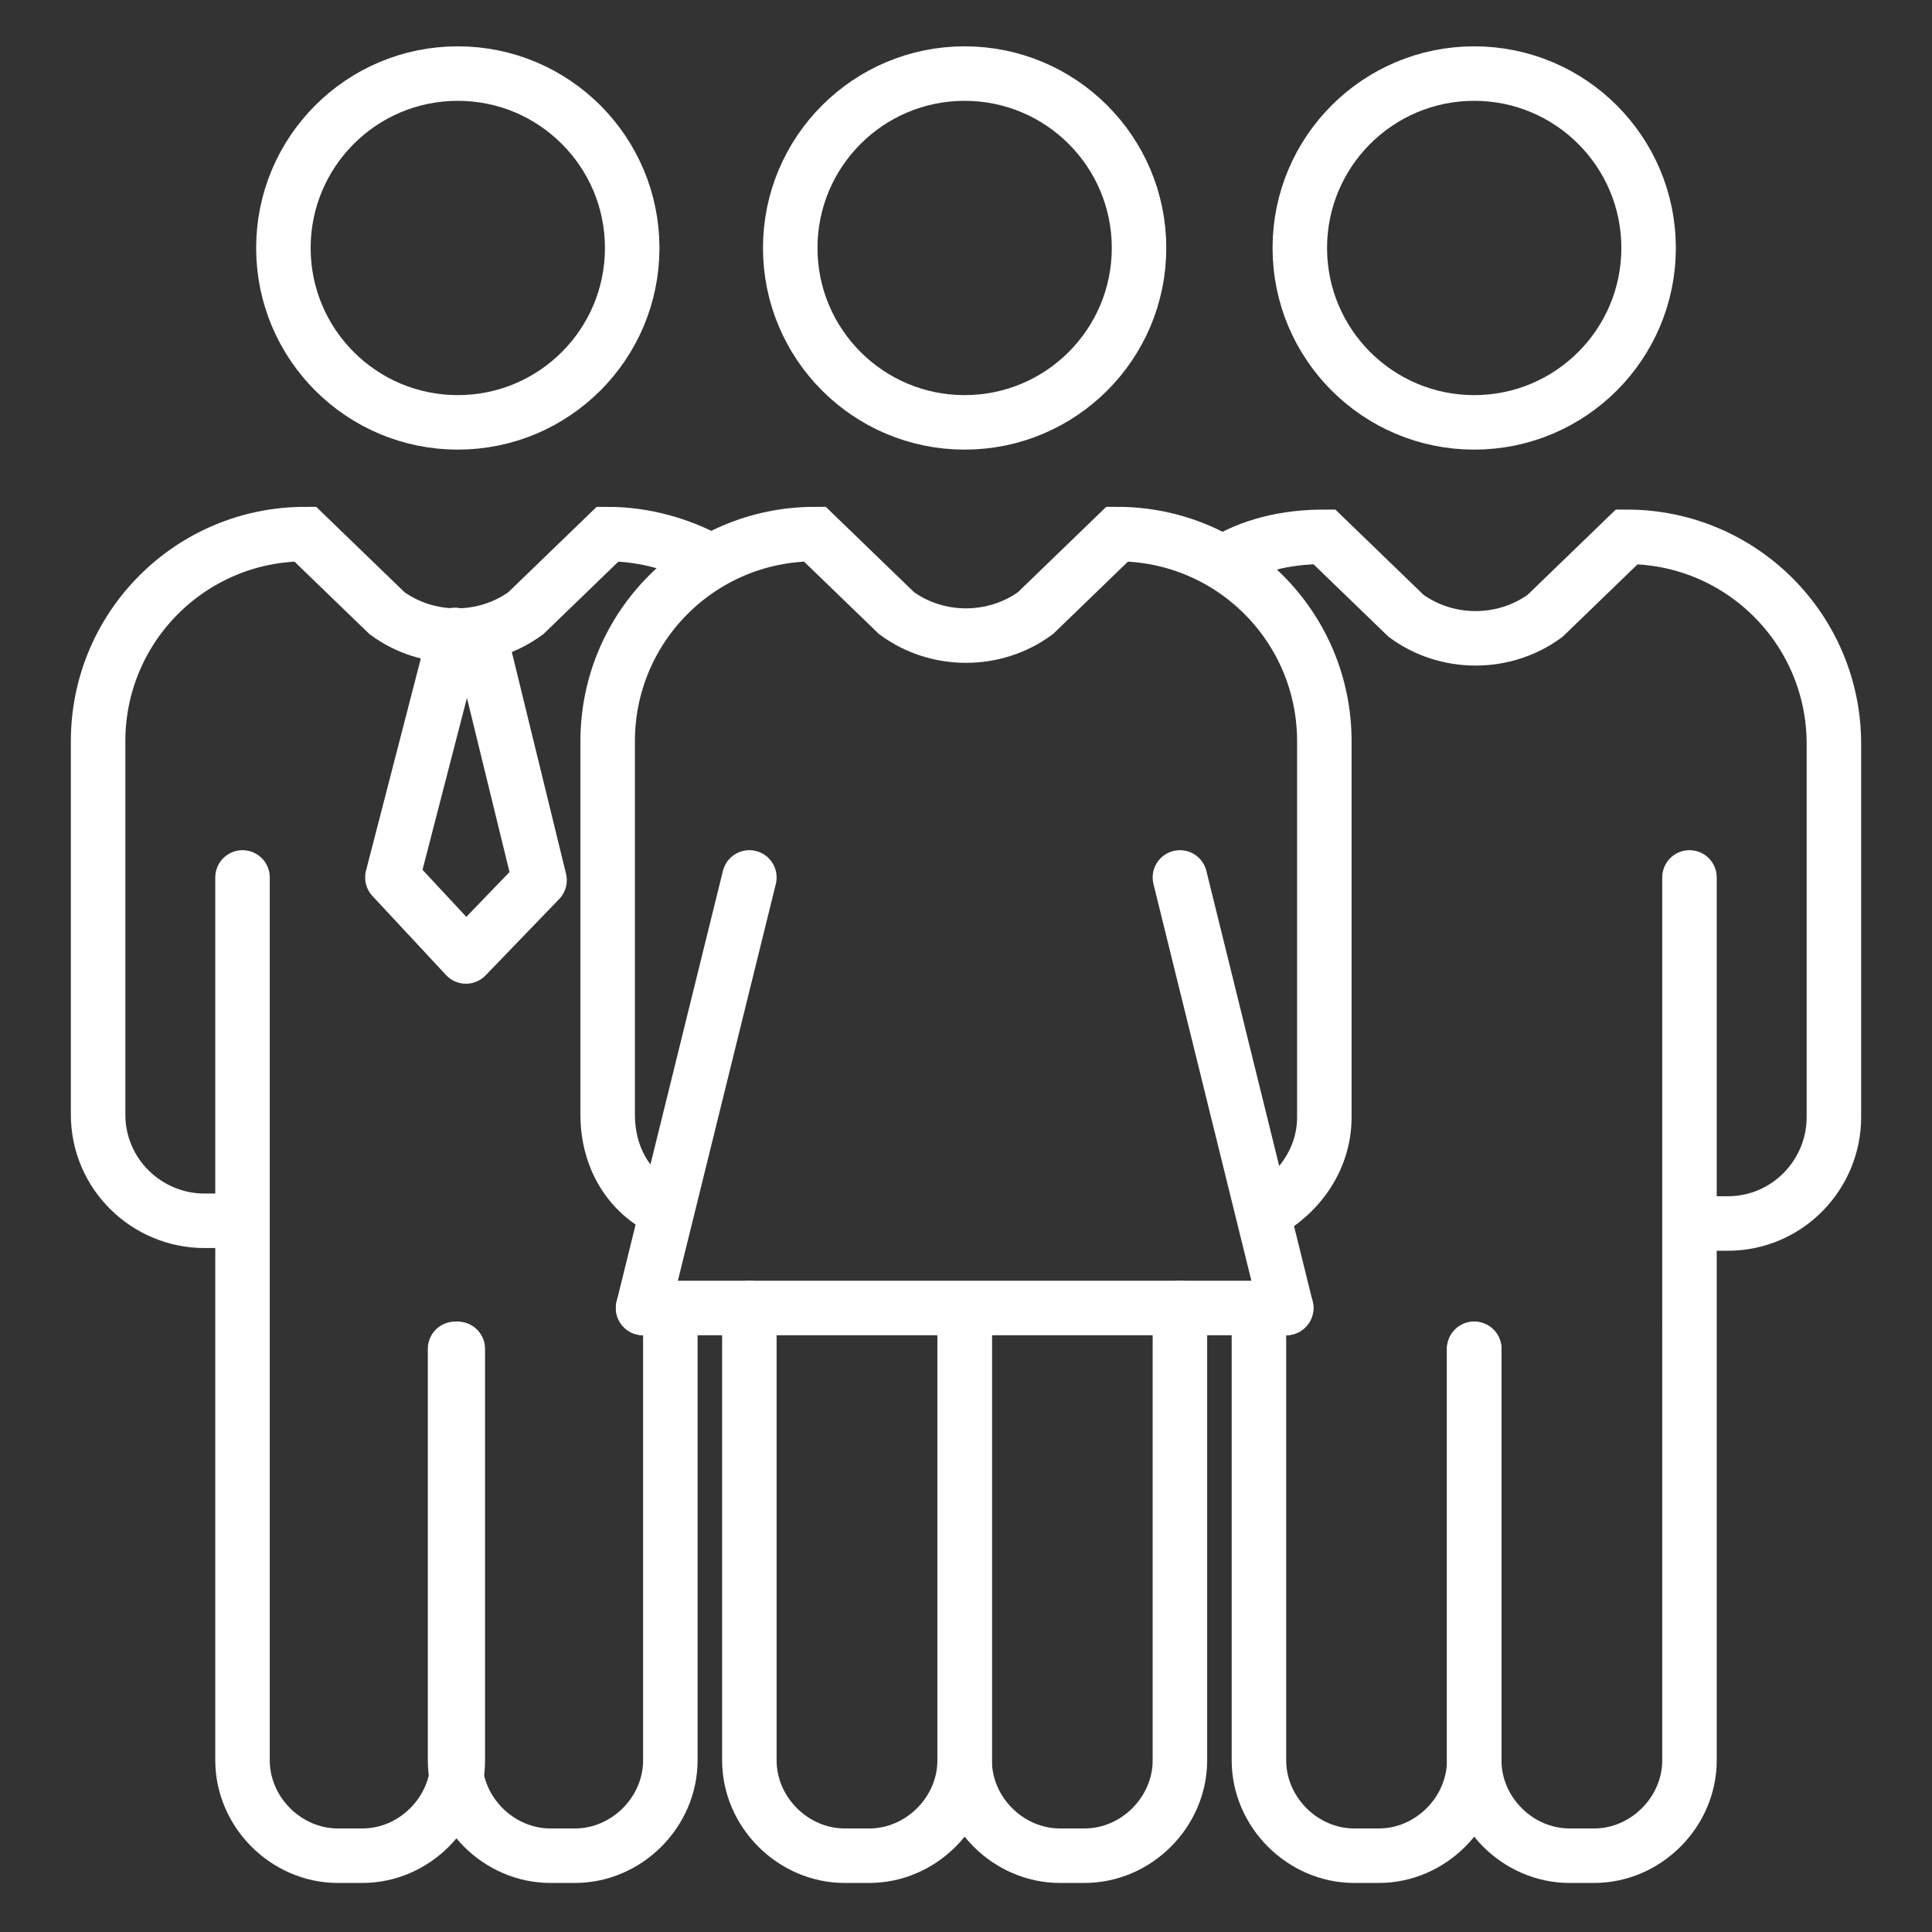 <?xml version="1.0" encoding="utf-8"?>
<!-- Generator: Adobe Illustrator 27.9.1, SVG Export Plug-In . SVG Version: 6.00 Build 0)  -->
<svg version="1.1" id="Ebene_2" xmlns="http://www.w3.org/2000/svg" xmlns:xlink="http://www.w3.org/1999/xlink" x="0px" y="0px"
	 viewBox="0 0 70.9 70.9" style="enable-background:new 0 0 70.9 70.9;" xml:space="preserve">
<rect x="0" y="0" width="70.9" height="70.9" fill="#333333" stroke="none"/>
<style type="text/css">
	.st0{fill:none;stroke:#FFFFFF;stroke-width:2;stroke-miterlimit:10;}
	.st1{fill:none;stroke:#FFFFFF;stroke-width:2;stroke-linecap:round;stroke-miterlimit:10;}
	.st2{fill:none;stroke:#FFFFFF;stroke-width:2;stroke-linecap:round;stroke-linejoin:round;stroke-miterlimit:10;}
</style>
<g>
	<g>
		<path class="st0" d="M44.8,20.7c1.1-0.7,2.4-1,3.8-1l3,2.9c1.5,1.1,3.6,1.1,5.1,0l3-2.9c4.2,0,7.6,3.4,7.6,7.6V41
			c0,2.1-1.7,3.9-3.9,3.9H62"/>
		<circle class="st0" cx="54.1" cy="9.1" r="6.4"/>
		<path class="st1" d="M54.1,49.5v15.1c0,1.9-1.6,3.5-3.5,3.5h-0.9c-1.9,0-3.5-1.6-3.5-3.5V48"/>
		<path class="st1" d="M54.1,49.5v15.1c0,1.9,1.6,3.5,3.5,3.5h0.9c1.9,0,3.5-1.6,3.5-3.5V32.2"/>
	</g>
	<g>
		<g>
			<path class="st0" d="M24.4,44.4c-1.3-0.6-2.1-1.9-2.1-3.5V27.2c0-4.2,3.4-7.6,7.6-7.6l3,2.9c1.5,1.1,3.6,1.1,5.1,0l3-2.9
				c4.2,0,7.6,3.4,7.6,7.6V41c0,1.5-0.9,2.8-2.2,3.5"/>
			<circle class="st0" cx="35.4" cy="9.1" r="6.4"/>
			<path class="st1" d="M35.4,48.5v16.1c0,1.9-1.6,3.5-3.5,3.5H31c-1.9,0-3.5-1.6-3.5-3.5V48"/>
			<path class="st1" d="M35.4,48.5v16.1c0,1.9,1.6,3.5,3.5,3.5h0.9c1.9,0,3.5-1.6,3.5-3.5V48"/>
		</g>
		<line class="st1" x1="27.5" y1="32.2" x2="23.6" y2="48"/>
		<line class="st1" x1="43.3" y1="32.2" x2="47.2" y2="48"/>
		<line class="st1" x1="23.6" y1="48" x2="47.2" y2="48"/>
	</g>
	<g>
		<g>
			<path class="st0" d="M8.9,44.8H7.5c-2.1,0-3.9-1.7-3.9-3.9V27.2c0-4.2,3.4-7.6,7.6-7.6l3,2.9c1.5,1.1,3.6,1.1,5.1,0l3-2.9
				c1.4,0,2.7,0.4,3.8,1"/>
			<circle class="st0" cx="16.8" cy="9.1" r="6.4"/>
			<path class="st1" d="M16.8,49.5v15.1c0,1.9-1.6,3.5-3.5,3.5h-0.9c-1.9,0-3.5-1.6-3.5-3.5V32.2"/>
			<path class="st1" d="M16.7,49.5v15.1c0,1.9,1.6,3.5,3.5,3.5h0.9c1.9,0,3.5-1.6,3.5-3.5V48"/>
		</g>
		<polyline class="st2" points="16.7,23.3 14.4,32.2 17.1,35.1 19.8,32.3 17.6,23.3 		"/>
	</g>
</g>
</svg>
